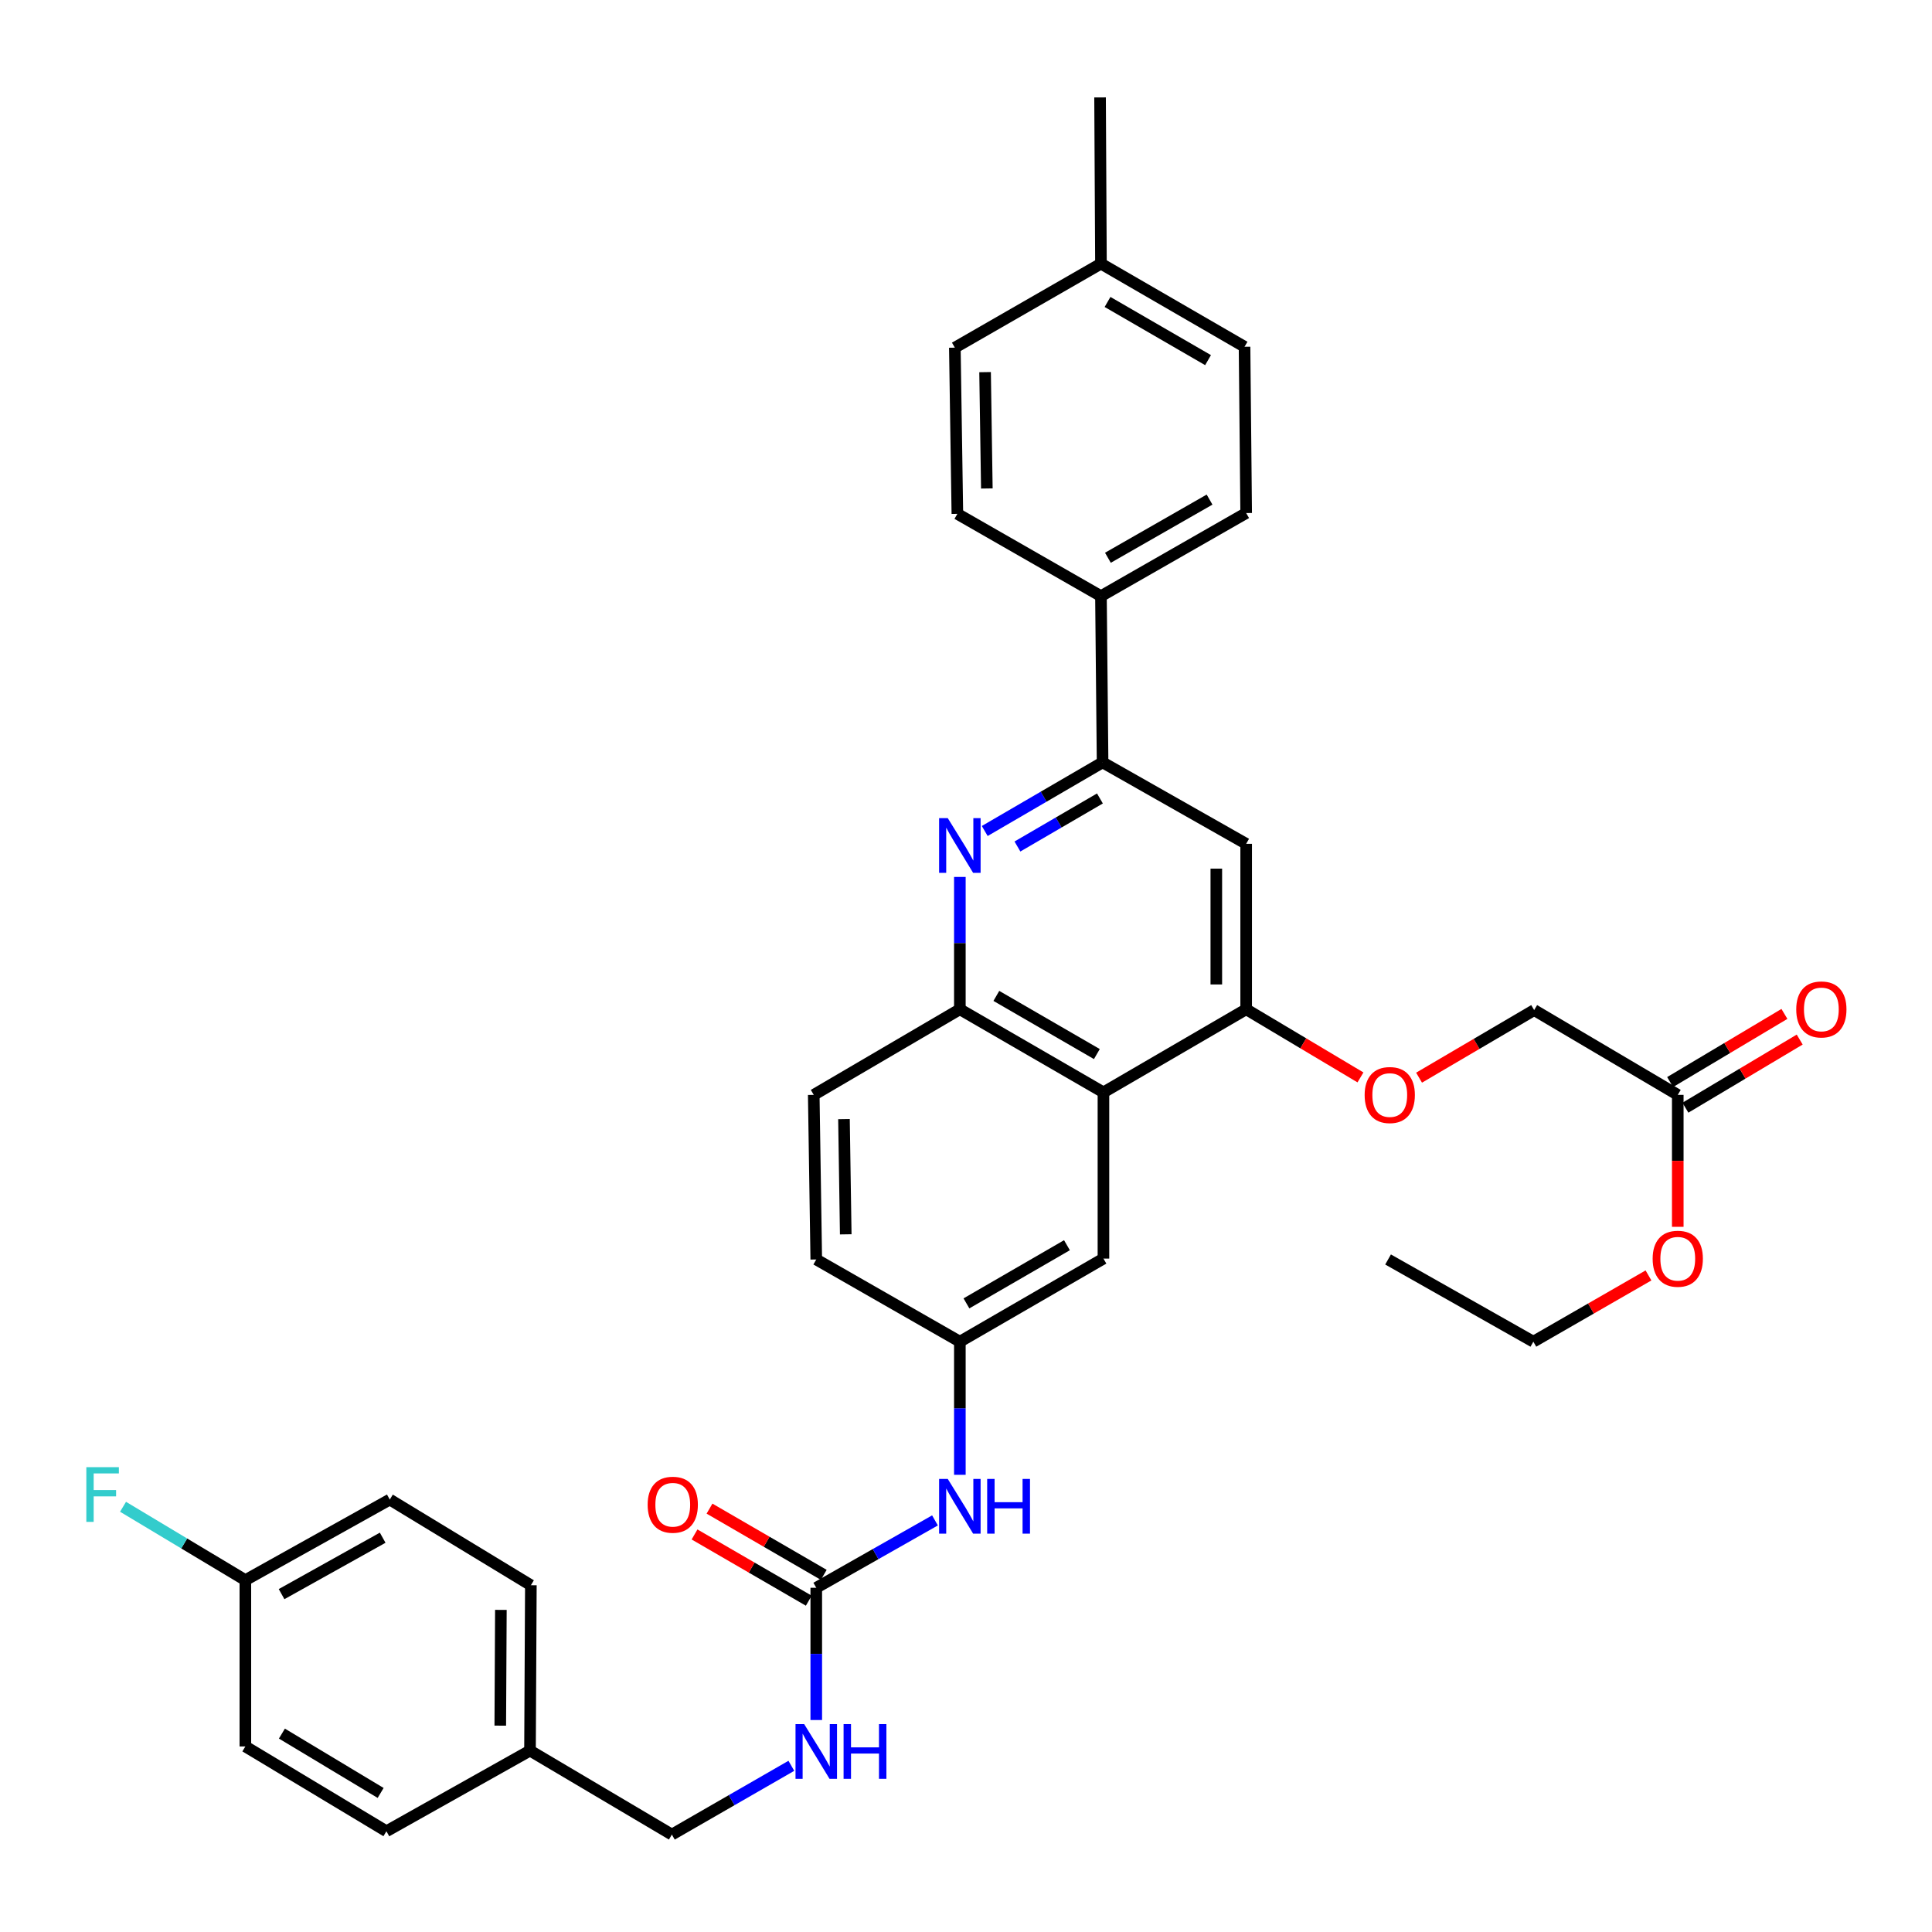 <?xml version='1.0' encoding='iso-8859-1'?>
<svg version='1.1' baseProfile='full'
              xmlns='http://www.w3.org/2000/svg'
                      xmlns:rdkit='http://www.rdkit.org/xml'
                      xmlns:xlink='http://www.w3.org/1999/xlink'
                  xml:space='preserve'
width='1000px' height='1000px' viewBox='0 0 1000 1000'>
<!-- END OF HEADER -->
<rect style='opacity:1.0;fill:#FFFFFF;stroke:none' width='1000' height='1000' x='0' y='0'> </rect>
<path class='bond-1' d='M 509.697,430.122 L 540.196,412.361' style='fill:none;fill-rule:evenodd;stroke:#0000FF;stroke-width:6px;stroke-linecap:butt;stroke-linejoin:miter;stroke-opacity:1' />
<path class='bond-1' d='M 540.196,412.361 L 570.695,394.601' style='fill:none;fill-rule:evenodd;stroke:#000000;stroke-width:6px;stroke-linecap:butt;stroke-linejoin:miter;stroke-opacity:1' />
<path class='bond-1' d='M 526.623,438.148 L 547.972,425.715' style='fill:none;fill-rule:evenodd;stroke:#0000FF;stroke-width:6px;stroke-linecap:butt;stroke-linejoin:miter;stroke-opacity:1' />
<path class='bond-1' d='M 547.972,425.715 L 569.321,413.283' style='fill:none;fill-rule:evenodd;stroke:#000000;stroke-width:6px;stroke-linecap:butt;stroke-linejoin:miter;stroke-opacity:1' />
<path class='bond-3' d='M 496.82,453.9 L 496.82,488.149' style='fill:none;fill-rule:evenodd;stroke:#0000FF;stroke-width:6px;stroke-linecap:butt;stroke-linejoin:miter;stroke-opacity:1' />
<path class='bond-3' d='M 496.82,488.149 L 496.82,522.399' style='fill:none;fill-rule:evenodd;stroke:#000000;stroke-width:6px;stroke-linecap:butt;stroke-linejoin:miter;stroke-opacity:1' />
<path class='bond-0' d='M 571.141,565.41 L 496.82,522.399' style='fill:none;fill-rule:evenodd;stroke:#000000;stroke-width:6px;stroke-linecap:butt;stroke-linejoin:miter;stroke-opacity:1' />
<path class='bond-0' d='M 567.733,545.583 L 515.708,515.475' style='fill:none;fill-rule:evenodd;stroke:#000000;stroke-width:6px;stroke-linecap:butt;stroke-linejoin:miter;stroke-opacity:1' />
<path class='bond-2' d='M 571.141,565.41 L 645.016,522.399' style='fill:none;fill-rule:evenodd;stroke:#000000;stroke-width:6px;stroke-linecap:butt;stroke-linejoin:miter;stroke-opacity:1' />
<path class='bond-8' d='M 571.141,565.41 L 571.141,651.441' style='fill:none;fill-rule:evenodd;stroke:#000000;stroke-width:6px;stroke-linecap:butt;stroke-linejoin:miter;stroke-opacity:1' />
<path class='bond-4' d='M 570.695,394.601 L 645.016,436.762' style='fill:none;fill-rule:evenodd;stroke:#000000;stroke-width:6px;stroke-linecap:butt;stroke-linejoin:miter;stroke-opacity:1' />
<path class='bond-7' d='M 570.695,394.601 L 569.853,308.561' style='fill:none;fill-rule:evenodd;stroke:#000000;stroke-width:6px;stroke-linecap:butt;stroke-linejoin:miter;stroke-opacity:1' />
<path class='bond-9' d='M 645.016,522.399 L 674.595,540.033' style='fill:none;fill-rule:evenodd;stroke:#000000;stroke-width:6px;stroke-linecap:butt;stroke-linejoin:miter;stroke-opacity:1' />
<path class='bond-9' d='M 674.595,540.033 L 704.174,557.667' style='fill:none;fill-rule:evenodd;stroke:#FF0000;stroke-width:6px;stroke-linecap:butt;stroke-linejoin:miter;stroke-opacity:1' />
<path class='bond-35' d='M 645.016,522.399 L 645.016,436.762' style='fill:none;fill-rule:evenodd;stroke:#000000;stroke-width:6px;stroke-linecap:butt;stroke-linejoin:miter;stroke-opacity:1' />
<path class='bond-35' d='M 629.563,509.553 L 629.563,449.608' style='fill:none;fill-rule:evenodd;stroke:#000000;stroke-width:6px;stroke-linecap:butt;stroke-linejoin:miter;stroke-opacity:1' />
<path class='bond-14' d='M 496.82,522.399 L 421.194,566.706' style='fill:none;fill-rule:evenodd;stroke:#000000;stroke-width:6px;stroke-linecap:butt;stroke-linejoin:miter;stroke-opacity:1' />
<path class='bond-5' d='M 422.499,821.83 L 453.221,804.394' style='fill:none;fill-rule:evenodd;stroke:#000000;stroke-width:6px;stroke-linecap:butt;stroke-linejoin:miter;stroke-opacity:1' />
<path class='bond-5' d='M 453.221,804.394 L 483.943,786.959' style='fill:none;fill-rule:evenodd;stroke:#0000FF;stroke-width:6px;stroke-linecap:butt;stroke-linejoin:miter;stroke-opacity:1' />
<path class='bond-11' d='M 422.499,821.83 L 422.499,856.054' style='fill:none;fill-rule:evenodd;stroke:#000000;stroke-width:6px;stroke-linecap:butt;stroke-linejoin:miter;stroke-opacity:1' />
<path class='bond-11' d='M 422.499,856.054 L 422.499,890.278' style='fill:none;fill-rule:evenodd;stroke:#0000FF;stroke-width:6px;stroke-linecap:butt;stroke-linejoin:miter;stroke-opacity:1' />
<path class='bond-13' d='M 426.374,815.145 L 396.808,798.004' style='fill:none;fill-rule:evenodd;stroke:#000000;stroke-width:6px;stroke-linecap:butt;stroke-linejoin:miter;stroke-opacity:1' />
<path class='bond-13' d='M 396.808,798.004 L 367.242,780.864' style='fill:none;fill-rule:evenodd;stroke:#FF0000;stroke-width:6px;stroke-linecap:butt;stroke-linejoin:miter;stroke-opacity:1' />
<path class='bond-13' d='M 418.623,828.514 L 389.057,811.373' style='fill:none;fill-rule:evenodd;stroke:#000000;stroke-width:6px;stroke-linecap:butt;stroke-linejoin:miter;stroke-opacity:1' />
<path class='bond-13' d='M 389.057,811.373 L 359.491,794.232' style='fill:none;fill-rule:evenodd;stroke:#FF0000;stroke-width:6px;stroke-linecap:butt;stroke-linejoin:miter;stroke-opacity:1' />
<path class='bond-6' d='M 496.82,763.361 L 496.82,728.907' style='fill:none;fill-rule:evenodd;stroke:#0000FF;stroke-width:6px;stroke-linecap:butt;stroke-linejoin:miter;stroke-opacity:1' />
<path class='bond-6' d='M 496.82,728.907 L 496.82,694.453' style='fill:none;fill-rule:evenodd;stroke:#000000;stroke-width:6px;stroke-linecap:butt;stroke-linejoin:miter;stroke-opacity:1' />
<path class='bond-16' d='M 569.853,308.561 L 645.016,265.549' style='fill:none;fill-rule:evenodd;stroke:#000000;stroke-width:6px;stroke-linecap:butt;stroke-linejoin:miter;stroke-opacity:1' />
<path class='bond-16' d='M 573.452,288.697 L 626.066,258.589' style='fill:none;fill-rule:evenodd;stroke:#000000;stroke-width:6px;stroke-linecap:butt;stroke-linejoin:miter;stroke-opacity:1' />
<path class='bond-17' d='M 569.853,308.561 L 495.532,265.97' style='fill:none;fill-rule:evenodd;stroke:#000000;stroke-width:6px;stroke-linecap:butt;stroke-linejoin:miter;stroke-opacity:1' />
<path class='bond-36' d='M 571.141,651.441 L 496.82,694.453' style='fill:none;fill-rule:evenodd;stroke:#000000;stroke-width:6px;stroke-linecap:butt;stroke-linejoin:miter;stroke-opacity:1' />
<path class='bond-36' d='M 552.252,644.518 L 500.228,674.626' style='fill:none;fill-rule:evenodd;stroke:#000000;stroke-width:6px;stroke-linecap:butt;stroke-linejoin:miter;stroke-opacity:1' />
<path class='bond-18' d='M 734.504,557.801 L 764.291,540.31' style='fill:none;fill-rule:evenodd;stroke:#FF0000;stroke-width:6px;stroke-linecap:butt;stroke-linejoin:miter;stroke-opacity:1' />
<path class='bond-18' d='M 764.291,540.31 L 794.079,522.819' style='fill:none;fill-rule:evenodd;stroke:#000000;stroke-width:6px;stroke-linecap:butt;stroke-linejoin:miter;stroke-opacity:1' />
<path class='bond-10' d='M 868.409,566.706 L 794.079,522.819' style='fill:none;fill-rule:evenodd;stroke:#000000;stroke-width:6px;stroke-linecap:butt;stroke-linejoin:miter;stroke-opacity:1' />
<path class='bond-15' d='M 872.365,573.343 L 901.944,555.709' style='fill:none;fill-rule:evenodd;stroke:#000000;stroke-width:6px;stroke-linecap:butt;stroke-linejoin:miter;stroke-opacity:1' />
<path class='bond-15' d='M 901.944,555.709 L 931.523,538.075' style='fill:none;fill-rule:evenodd;stroke:#FF0000;stroke-width:6px;stroke-linecap:butt;stroke-linejoin:miter;stroke-opacity:1' />
<path class='bond-15' d='M 864.452,560.07 L 894.031,542.436' style='fill:none;fill-rule:evenodd;stroke:#000000;stroke-width:6px;stroke-linecap:butt;stroke-linejoin:miter;stroke-opacity:1' />
<path class='bond-15' d='M 894.031,542.436 L 923.61,524.802' style='fill:none;fill-rule:evenodd;stroke:#FF0000;stroke-width:6px;stroke-linecap:butt;stroke-linejoin:miter;stroke-opacity:1' />
<path class='bond-25' d='M 868.409,566.706 L 868.409,600.855' style='fill:none;fill-rule:evenodd;stroke:#000000;stroke-width:6px;stroke-linecap:butt;stroke-linejoin:miter;stroke-opacity:1' />
<path class='bond-25' d='M 868.409,600.855 L 868.409,635.003' style='fill:none;fill-rule:evenodd;stroke:#FF0000;stroke-width:6px;stroke-linecap:butt;stroke-linejoin:miter;stroke-opacity:1' />
<path class='bond-20' d='M 409.603,913.979 L 378.68,931.777' style='fill:none;fill-rule:evenodd;stroke:#0000FF;stroke-width:6px;stroke-linecap:butt;stroke-linejoin:miter;stroke-opacity:1' />
<path class='bond-20' d='M 378.68,931.777 L 347.757,949.576' style='fill:none;fill-rule:evenodd;stroke:#000000;stroke-width:6px;stroke-linecap:butt;stroke-linejoin:miter;stroke-opacity:1' />
<path class='bond-12' d='M 496.82,694.453 L 422.499,651.905' style='fill:none;fill-rule:evenodd;stroke:#000000;stroke-width:6px;stroke-linecap:butt;stroke-linejoin:miter;stroke-opacity:1' />
<path class='bond-19' d='M 421.194,566.706 L 422.499,651.905' style='fill:none;fill-rule:evenodd;stroke:#000000;stroke-width:6px;stroke-linecap:butt;stroke-linejoin:miter;stroke-opacity:1' />
<path class='bond-19' d='M 436.841,579.249 L 437.754,638.888' style='fill:none;fill-rule:evenodd;stroke:#000000;stroke-width:6px;stroke-linecap:butt;stroke-linejoin:miter;stroke-opacity:1' />
<path class='bond-24' d='M 645.016,265.549 L 644.174,179.484' style='fill:none;fill-rule:evenodd;stroke:#000000;stroke-width:6px;stroke-linecap:butt;stroke-linejoin:miter;stroke-opacity:1' />
<path class='bond-23' d='M 495.532,265.97 L 494.227,179.947' style='fill:none;fill-rule:evenodd;stroke:#000000;stroke-width:6px;stroke-linecap:butt;stroke-linejoin:miter;stroke-opacity:1' />
<path class='bond-23' d='M 510.788,252.832 L 509.874,192.616' style='fill:none;fill-rule:evenodd;stroke:#000000;stroke-width:6px;stroke-linecap:butt;stroke-linejoin:miter;stroke-opacity:1' />
<path class='bond-22' d='M 347.757,949.576 L 274.328,906.11' style='fill:none;fill-rule:evenodd;stroke:#000000;stroke-width:6px;stroke-linecap:butt;stroke-linejoin:miter;stroke-opacity:1' />
<path class='bond-21' d='M 126.999,817.881 L 201.758,776.166' style='fill:none;fill-rule:evenodd;stroke:#000000;stroke-width:6px;stroke-linecap:butt;stroke-linejoin:miter;stroke-opacity:1' />
<path class='bond-21' d='M 145.743,825.118 L 198.074,795.917' style='fill:none;fill-rule:evenodd;stroke:#000000;stroke-width:6px;stroke-linecap:butt;stroke-linejoin:miter;stroke-opacity:1' />
<path class='bond-27' d='M 126.999,817.881 L 95.34,798.893' style='fill:none;fill-rule:evenodd;stroke:#000000;stroke-width:6px;stroke-linecap:butt;stroke-linejoin:miter;stroke-opacity:1' />
<path class='bond-27' d='M 95.34,798.893 L 63.681,779.906' style='fill:none;fill-rule:evenodd;stroke:#33CCCC;stroke-width:6px;stroke-linecap:butt;stroke-linejoin:miter;stroke-opacity:1' />
<path class='bond-38' d='M 126.999,817.881 L 126.999,903.963' style='fill:none;fill-rule:evenodd;stroke:#000000;stroke-width:6px;stroke-linecap:butt;stroke-linejoin:miter;stroke-opacity:1' />
<path class='bond-30' d='M 274.328,906.11 L 200.007,947.85' style='fill:none;fill-rule:evenodd;stroke:#000000;stroke-width:6px;stroke-linecap:butt;stroke-linejoin:miter;stroke-opacity:1' />
<path class='bond-31' d='M 274.328,906.11 L 274.775,820.516' style='fill:none;fill-rule:evenodd;stroke:#000000;stroke-width:6px;stroke-linecap:butt;stroke-linejoin:miter;stroke-opacity:1' />
<path class='bond-31' d='M 258.942,893.19 L 259.255,833.275' style='fill:none;fill-rule:evenodd;stroke:#000000;stroke-width:6px;stroke-linecap:butt;stroke-linejoin:miter;stroke-opacity:1' />
<path class='bond-26' d='M 494.227,179.947 L 569.853,136.464' style='fill:none;fill-rule:evenodd;stroke:#000000;stroke-width:6px;stroke-linecap:butt;stroke-linejoin:miter;stroke-opacity:1' />
<path class='bond-37' d='M 644.174,179.484 L 569.853,136.464' style='fill:none;fill-rule:evenodd;stroke:#000000;stroke-width:6px;stroke-linecap:butt;stroke-linejoin:miter;stroke-opacity:1' />
<path class='bond-37' d='M 625.285,186.405 L 573.26,156.291' style='fill:none;fill-rule:evenodd;stroke:#000000;stroke-width:6px;stroke-linecap:butt;stroke-linejoin:miter;stroke-opacity:1' />
<path class='bond-32' d='M 853.253,660.162 L 823.455,677.307' style='fill:none;fill-rule:evenodd;stroke:#FF0000;stroke-width:6px;stroke-linecap:butt;stroke-linejoin:miter;stroke-opacity:1' />
<path class='bond-32' d='M 823.455,677.307 L 793.658,694.453' style='fill:none;fill-rule:evenodd;stroke:#000000;stroke-width:6px;stroke-linecap:butt;stroke-linejoin:miter;stroke-opacity:1' />
<path class='bond-33' d='M 569.853,136.464 L 569.39,50.424' style='fill:none;fill-rule:evenodd;stroke:#000000;stroke-width:6px;stroke-linecap:butt;stroke-linejoin:miter;stroke-opacity:1' />
<path class='bond-28' d='M 126.999,903.963 L 200.007,947.85' style='fill:none;fill-rule:evenodd;stroke:#000000;stroke-width:6px;stroke-linecap:butt;stroke-linejoin:miter;stroke-opacity:1' />
<path class='bond-28' d='M 145.912,897.302 L 197.017,928.023' style='fill:none;fill-rule:evenodd;stroke:#000000;stroke-width:6px;stroke-linecap:butt;stroke-linejoin:miter;stroke-opacity:1' />
<path class='bond-29' d='M 201.758,776.166 L 274.775,820.516' style='fill:none;fill-rule:evenodd;stroke:#000000;stroke-width:6px;stroke-linecap:butt;stroke-linejoin:miter;stroke-opacity:1' />
<path class='bond-34' d='M 793.658,694.453 L 718.461,651.905' style='fill:none;fill-rule:evenodd;stroke:#000000;stroke-width:6px;stroke-linecap:butt;stroke-linejoin:miter;stroke-opacity:1' />
<path  class='atom-0' d='M 490.56 423.461
L 499.84 438.461
Q 500.76 439.941, 502.24 442.621
Q 503.72 445.301, 503.8 445.461
L 503.8 423.461
L 507.56 423.461
L 507.56 451.781
L 503.68 451.781
L 493.72 435.381
Q 492.56 433.461, 491.32 431.261
Q 490.12 429.061, 489.76 428.381
L 489.76 451.781
L 486.08 451.781
L 486.08 423.461
L 490.56 423.461
' fill='#0000FF'/>
<path  class='atom-7' d='M 490.56 765.491
L 499.84 780.491
Q 500.76 781.971, 502.24 784.651
Q 503.72 787.331, 503.8 787.491
L 503.8 765.491
L 507.56 765.491
L 507.56 793.811
L 503.68 793.811
L 493.72 777.411
Q 492.56 775.491, 491.32 773.291
Q 490.12 771.091, 489.76 770.411
L 489.76 793.811
L 486.08 793.811
L 486.08 765.491
L 490.56 765.491
' fill='#0000FF'/>
<path  class='atom-7' d='M 510.96 765.491
L 514.8 765.491
L 514.8 777.531
L 529.28 777.531
L 529.28 765.491
L 533.12 765.491
L 533.12 793.811
L 529.28 793.811
L 529.28 780.731
L 514.8 780.731
L 514.8 793.811
L 510.96 793.811
L 510.96 765.491
' fill='#0000FF'/>
<path  class='atom-10' d='M 706.337 566.786
Q 706.337 559.986, 709.697 556.186
Q 713.057 552.386, 719.337 552.386
Q 725.617 552.386, 728.977 556.186
Q 732.337 559.986, 732.337 566.786
Q 732.337 573.666, 728.937 577.586
Q 725.537 581.466, 719.337 581.466
Q 713.097 581.466, 709.697 577.586
Q 706.337 573.706, 706.337 566.786
M 719.337 578.266
Q 723.657 578.266, 725.977 575.386
Q 728.337 572.466, 728.337 566.786
Q 728.337 561.226, 725.977 558.426
Q 723.657 555.586, 719.337 555.586
Q 715.017 555.586, 712.657 558.386
Q 710.337 561.186, 710.337 566.786
Q 710.337 572.506, 712.657 575.386
Q 715.017 578.266, 719.337 578.266
' fill='#FF0000'/>
<path  class='atom-12' d='M 416.239 892.396
L 425.519 907.396
Q 426.439 908.876, 427.919 911.556
Q 429.399 914.236, 429.479 914.396
L 429.479 892.396
L 433.239 892.396
L 433.239 920.716
L 429.359 920.716
L 419.399 904.316
Q 418.239 902.396, 416.999 900.196
Q 415.799 897.996, 415.439 897.316
L 415.439 920.716
L 411.759 920.716
L 411.759 892.396
L 416.239 892.396
' fill='#0000FF'/>
<path  class='atom-12' d='M 436.639 892.396
L 440.479 892.396
L 440.479 904.436
L 454.959 904.436
L 454.959 892.396
L 458.799 892.396
L 458.799 920.716
L 454.959 920.716
L 454.959 907.636
L 440.479 907.636
L 440.479 920.716
L 436.639 920.716
L 436.639 892.396
' fill='#0000FF'/>
<path  class='atom-14' d='M 335.22 778.847
Q 335.22 772.047, 338.58 768.247
Q 341.94 764.447, 348.22 764.447
Q 354.5 764.447, 357.86 768.247
Q 361.22 772.047, 361.22 778.847
Q 361.22 785.727, 357.82 789.647
Q 354.42 793.527, 348.22 793.527
Q 341.98 793.527, 338.58 789.647
Q 335.22 785.767, 335.22 778.847
M 348.22 790.327
Q 352.54 790.327, 354.86 787.447
Q 357.22 784.527, 357.22 778.847
Q 357.22 773.287, 354.86 770.487
Q 352.54 767.647, 348.22 767.647
Q 343.9 767.647, 341.54 770.447
Q 339.22 773.247, 339.22 778.847
Q 339.22 784.567, 341.54 787.447
Q 343.9 790.327, 348.22 790.327
' fill='#FF0000'/>
<path  class='atom-16' d='M 929.73 522.479
Q 929.73 515.679, 933.09 511.879
Q 936.45 508.079, 942.73 508.079
Q 949.01 508.079, 952.37 511.879
Q 955.73 515.679, 955.73 522.479
Q 955.73 529.359, 952.33 533.279
Q 948.93 537.159, 942.73 537.159
Q 936.49 537.159, 933.09 533.279
Q 929.73 529.399, 929.73 522.479
M 942.73 533.959
Q 947.05 533.959, 949.37 531.079
Q 951.73 528.159, 951.73 522.479
Q 951.73 516.919, 949.37 514.119
Q 947.05 511.279, 942.73 511.279
Q 938.41 511.279, 936.05 514.079
Q 933.73 516.879, 933.73 522.479
Q 933.73 528.199, 936.05 531.079
Q 938.41 533.959, 942.73 533.959
' fill='#FF0000'/>
<path  class='atom-26' d='M 855.409 651.521
Q 855.409 644.721, 858.769 640.921
Q 862.129 637.121, 868.409 637.121
Q 874.689 637.121, 878.049 640.921
Q 881.409 644.721, 881.409 651.521
Q 881.409 658.401, 878.009 662.321
Q 874.609 666.201, 868.409 666.201
Q 862.169 666.201, 858.769 662.321
Q 855.409 658.441, 855.409 651.521
M 868.409 663.001
Q 872.729 663.001, 875.049 660.121
Q 877.409 657.201, 877.409 651.521
Q 877.409 645.961, 875.049 643.161
Q 872.729 640.321, 868.409 640.321
Q 864.089 640.321, 861.729 643.121
Q 859.409 645.921, 859.409 651.521
Q 859.409 657.241, 861.729 660.121
Q 864.089 663.001, 868.409 663.001
' fill='#FF0000'/>
<path  class='atom-28' d='M 44.687 759.404
L 61.527 759.404
L 61.527 762.644
L 48.487 762.644
L 48.487 771.244
L 60.087 771.244
L 60.087 774.524
L 48.487 774.524
L 48.487 787.724
L 44.687 787.724
L 44.687 759.404
' fill='#33CCCC'/>
</svg>
